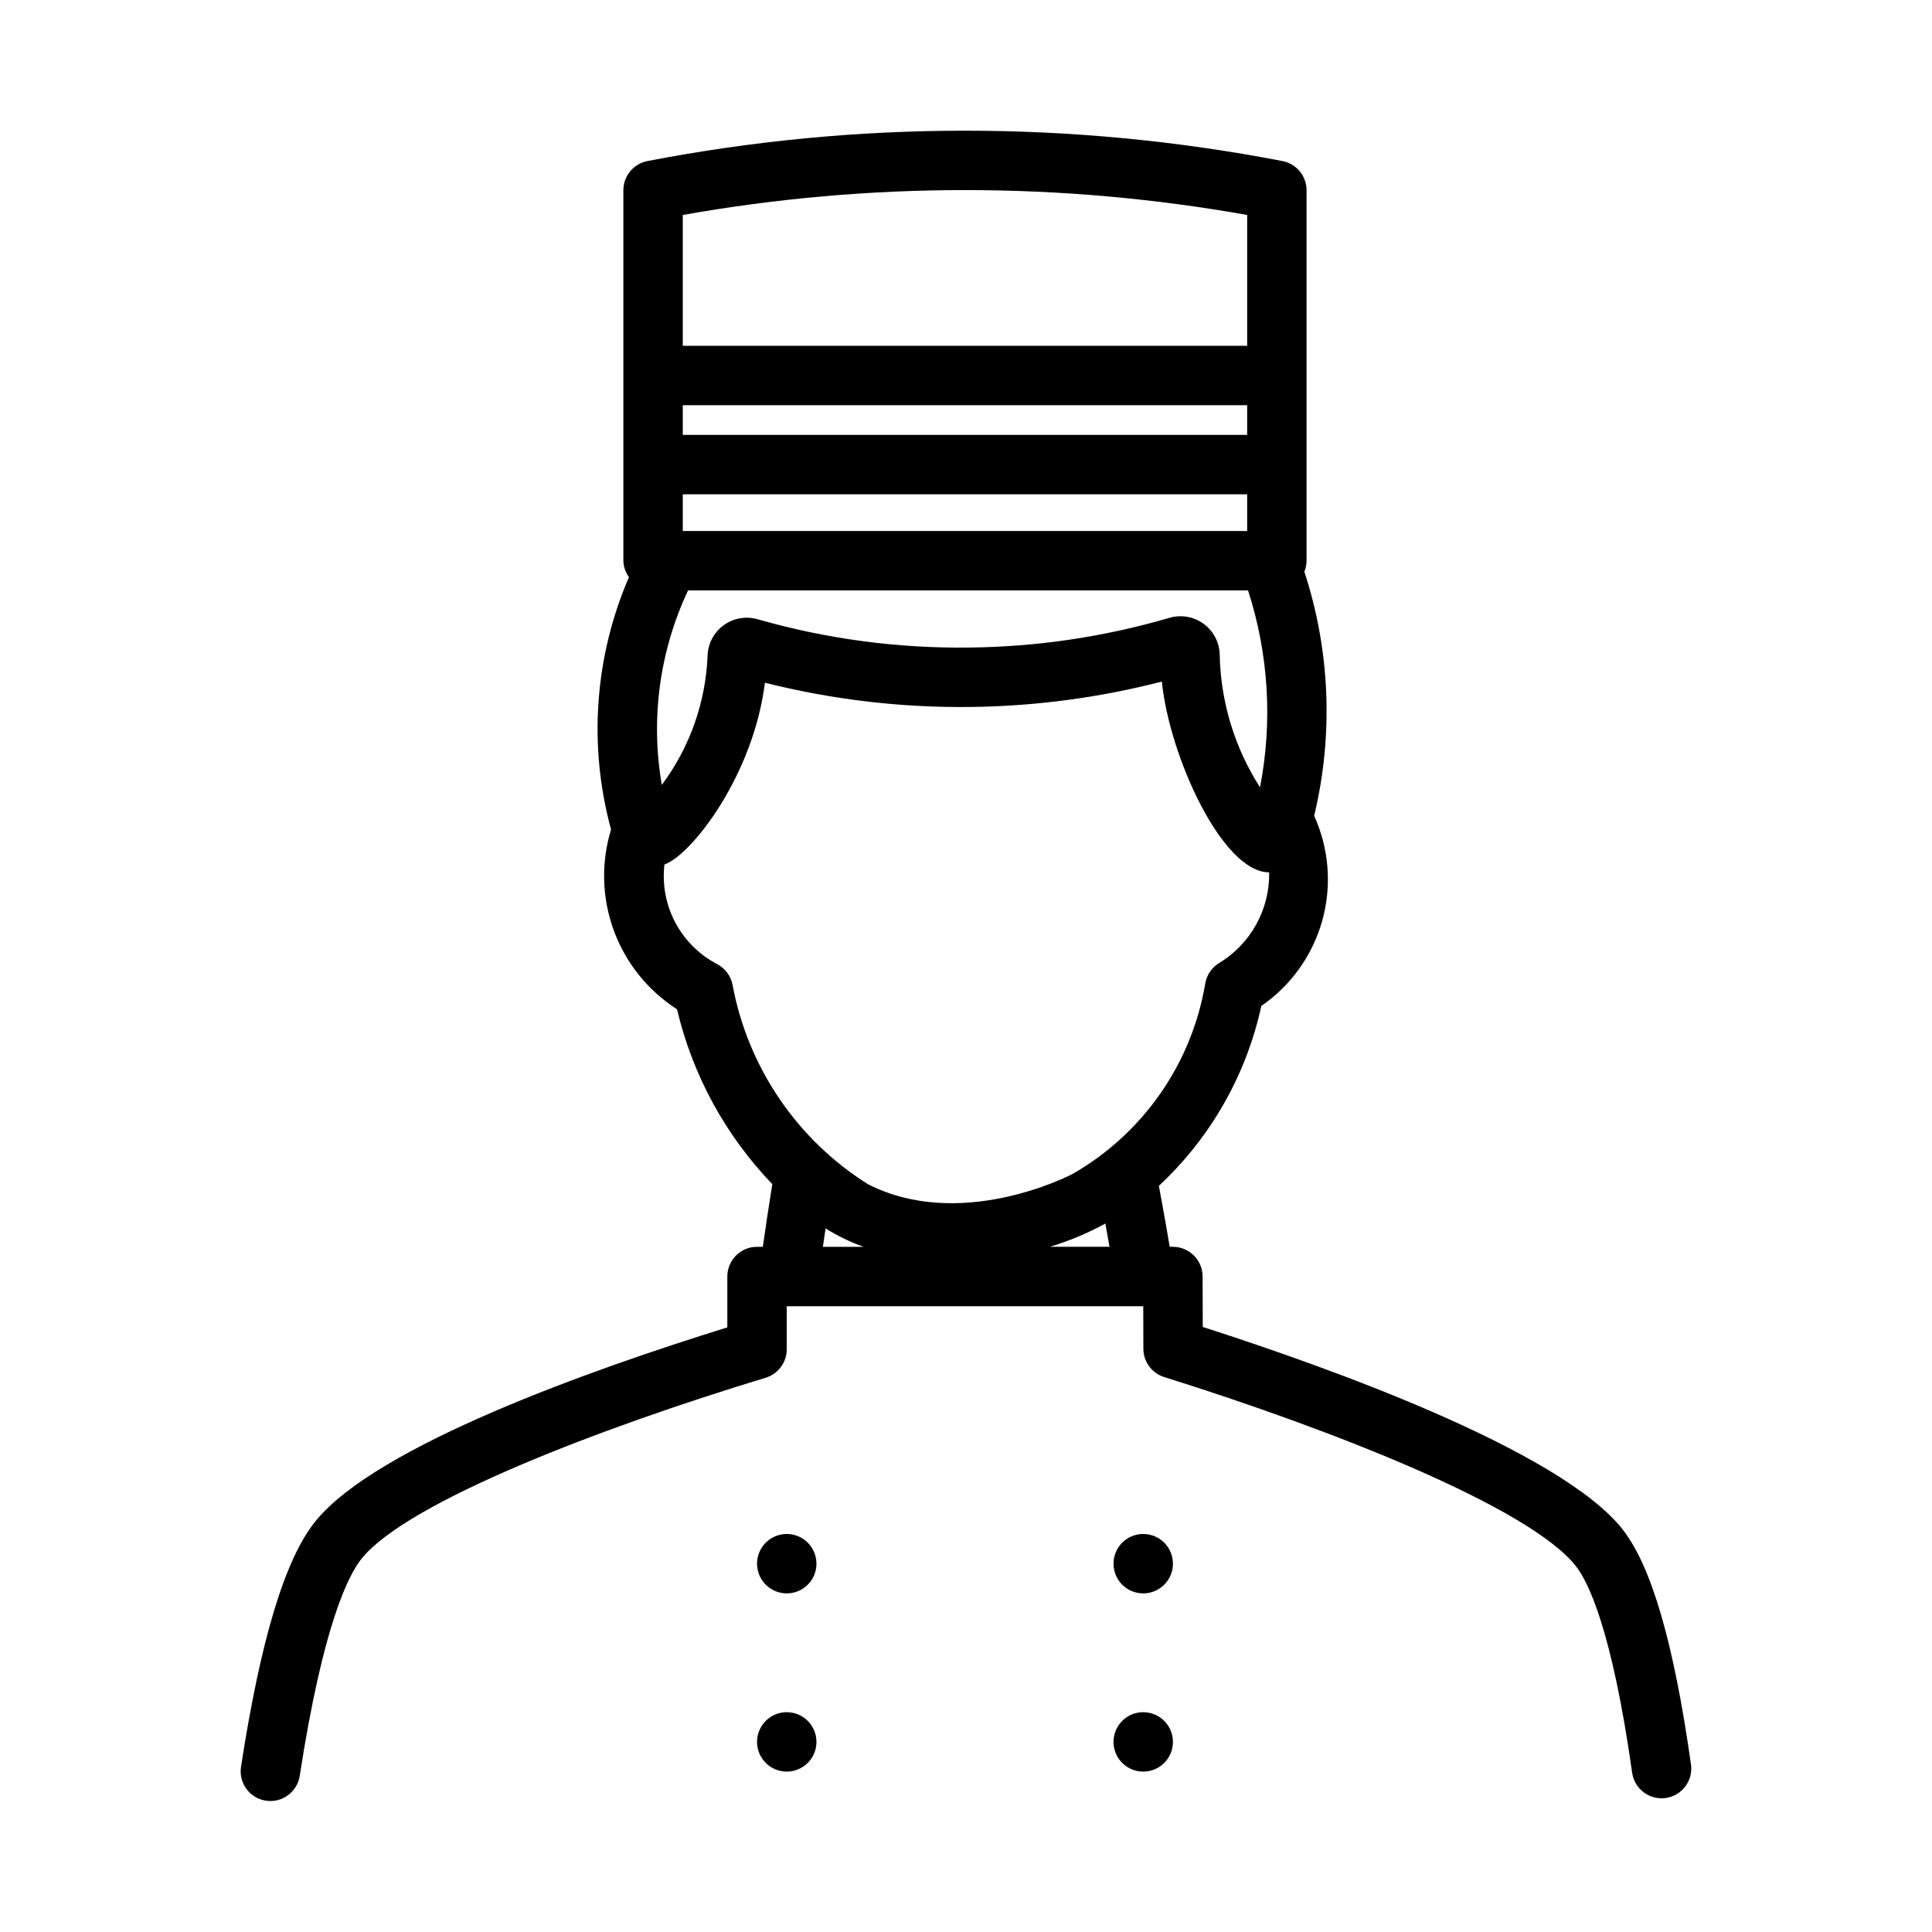 <?xml version="1.0" encoding="UTF-8"?>
<!-- Uploaded to: SVG Repo, www.svgrepo.com, Generator: SVG Repo Mixer Tools -->
<svg fill="#000000" width="800px" height="800px" version="1.1" viewBox="144 144 512 512" xmlns="http://www.w3.org/2000/svg">
 <g>
  <path d="m360.37 558.39c0 3.184-1.918 6.055-4.859 7.273-2.941 1.219-6.328 0.543-8.578-1.707-2.254-2.25-2.926-5.637-1.707-8.578s4.086-4.859 7.273-4.859c2.086 0 4.09 0.828 5.566 2.305 1.473 1.477 2.305 3.481 2.305 5.566z"/>
  <path d="m454.84 558.39c0 3.184-1.918 6.055-4.859 7.273-2.941 1.219-6.328 0.543-8.582-1.707-2.25-2.25-2.922-5.637-1.703-8.578 1.215-2.941 4.086-4.859 7.269-4.859 2.09 0 4.09 0.828 5.566 2.305 1.477 1.477 2.309 3.481 2.309 5.566z"/>
  <path d="m360.37 605.62c0 3.188-1.918 6.055-4.859 7.273-2.941 1.219-6.328 0.547-8.578-1.707-2.254-2.25-2.926-5.637-1.707-8.578 1.219-2.941 4.086-4.859 7.273-4.859 2.086 0 4.09 0.832 5.566 2.305 1.473 1.477 2.305 3.481 2.305 5.566z"/>
  <path d="m454.84 605.62c0 3.188-1.918 6.055-4.859 7.273-2.941 1.219-6.328 0.547-8.582-1.707-2.25-2.25-2.922-5.637-1.703-8.578 1.215-2.941 4.086-4.859 7.269-4.859 2.09 0 4.09 0.832 5.566 2.305 1.477 1.477 2.309 3.481 2.309 5.566z"/>
  <path d="m573.99 549.28c-16.75-21.227-79.605-43.473-111.25-53.621l-0.039-13.391c-0.016-4.34-3.535-7.848-7.871-7.852h-0.848c-0.656-4.023-1.43-8.312-2.164-12.309-0.246-1.348-0.48-2.621-0.703-3.848l-0.004 0.004c13.703-12.754 23.18-29.391 27.156-47.684 7.879-5.418 13.598-13.438 16.156-22.652 2.559-9.215 1.793-19.035-2.16-27.738 5.148-21.387 4.25-43.781-2.598-64.684 0.379-0.922 0.578-1.91 0.586-2.906v-98.184c0.004-3.781-2.684-7.027-6.394-7.734-55.578-10.73-112.7-10.73-168.27 0-3.707 0.715-6.387 3.957-6.387 7.734v98.184c0.035 1.566 0.555 3.086 1.48 4.352-9.125 21.109-10.797 44.695-4.742 66.883-2.684 8.758-2.426 18.152 0.727 26.754 3.156 8.598 9.039 15.93 16.75 20.875 4.121 17.434 12.844 33.441 25.258 46.355-0.855 5.336-1.773 11.258-2.516 16.602h-1.535v-0.004c-2.086 0-4.09 0.828-5.566 2.305-1.477 1.477-2.305 3.481-2.305 5.57v13.477c-36.102 11.215-92.91 31.355-109.11 51.328-8.094 9.973-14.566 31.297-19.781 65.199-0.613 4.273 2.328 8.246 6.594 8.902s8.27-2.246 8.969-6.504c6.18-40.176 12.953-53.383 16.445-57.68 12.223-15.066 63.309-34.617 107.04-47.895h-0.004c3.316-1.004 5.59-4.066 5.59-7.535v-11.422h94.484l0.031 11.285c0.012 3.434 2.246 6.461 5.519 7.488 44.664 13.992 96.785 34.492 109.09 50.094 3.266 4.152 9.555 16.789 14.93 54.828v-0.004c0.637 4.277 4.606 7.238 8.887 6.637 4.281-0.605 7.273-4.547 6.703-8.836-4.559-32.254-10.492-52.66-18.156-62.375zm-135.96-74.863h-15.801c5.102-1.543 10.027-3.609 14.703-6.164 0.379 2.059 0.75 4.133 1.098 6.164zm29.203-156.91v0.004c-0.066-3.258-1.648-6.293-4.281-8.207-2.633-1.914-6.008-2.488-9.125-1.551-17.246 5.039-35.102 7.684-53.066 7.856-18.91 0.234-37.754-2.289-55.938-7.488-3.07-0.898-6.387-0.336-8.984 1.531-2.602 1.867-4.195 4.828-4.32 8.027-0.488 12.406-4.715 24.375-12.133 34.332-3.035-17.484-0.605-35.484 6.957-51.539h148.4c5.457 16.844 6.551 34.797 3.172 52.176-6.738-10.504-10.434-22.664-10.68-35.137zm-142.29-42.512h149.57v9.73h-149.57zm149.57-15.742h-149.57v-7.871h149.57zm0-58.285v34.672h-149.57v-34.672c49.469-8.789 100.1-8.789 149.57 0zm-136.39 203.99c-0.457-2.332-1.941-4.332-4.043-5.445-4.738-2.461-8.613-6.305-11.113-11.02-2.5-4.719-3.504-10.082-2.883-15.387 7.109-2.465 23.551-23.516 26.625-48.18l0.004 0.004c17.723 4.461 35.945 6.621 54.219 6.426 17.199-0.172 34.312-2.434 50.969-6.734 2.016 19.879 16.027 50.562 28.438 50.562h0.004l-0.004-0.004c0.09 4.856-1.109 9.648-3.473 13.891-2.359 4.242-5.801 7.781-9.977 10.266-1.855 1.203-3.121 3.129-3.488 5.312-3.578 21.273-16.52 39.816-35.254 50.516-1.207 0.629-29.828 15.168-54.227 2.606h-0.004c-18.77-11.848-31.742-30.992-35.793-52.812zm24.66 64.586c3.172 1.98 6.547 3.617 10.066 4.875h-10.773c0.227-1.609 0.457-3.203 0.707-4.875z"/>
 </g>
</svg>